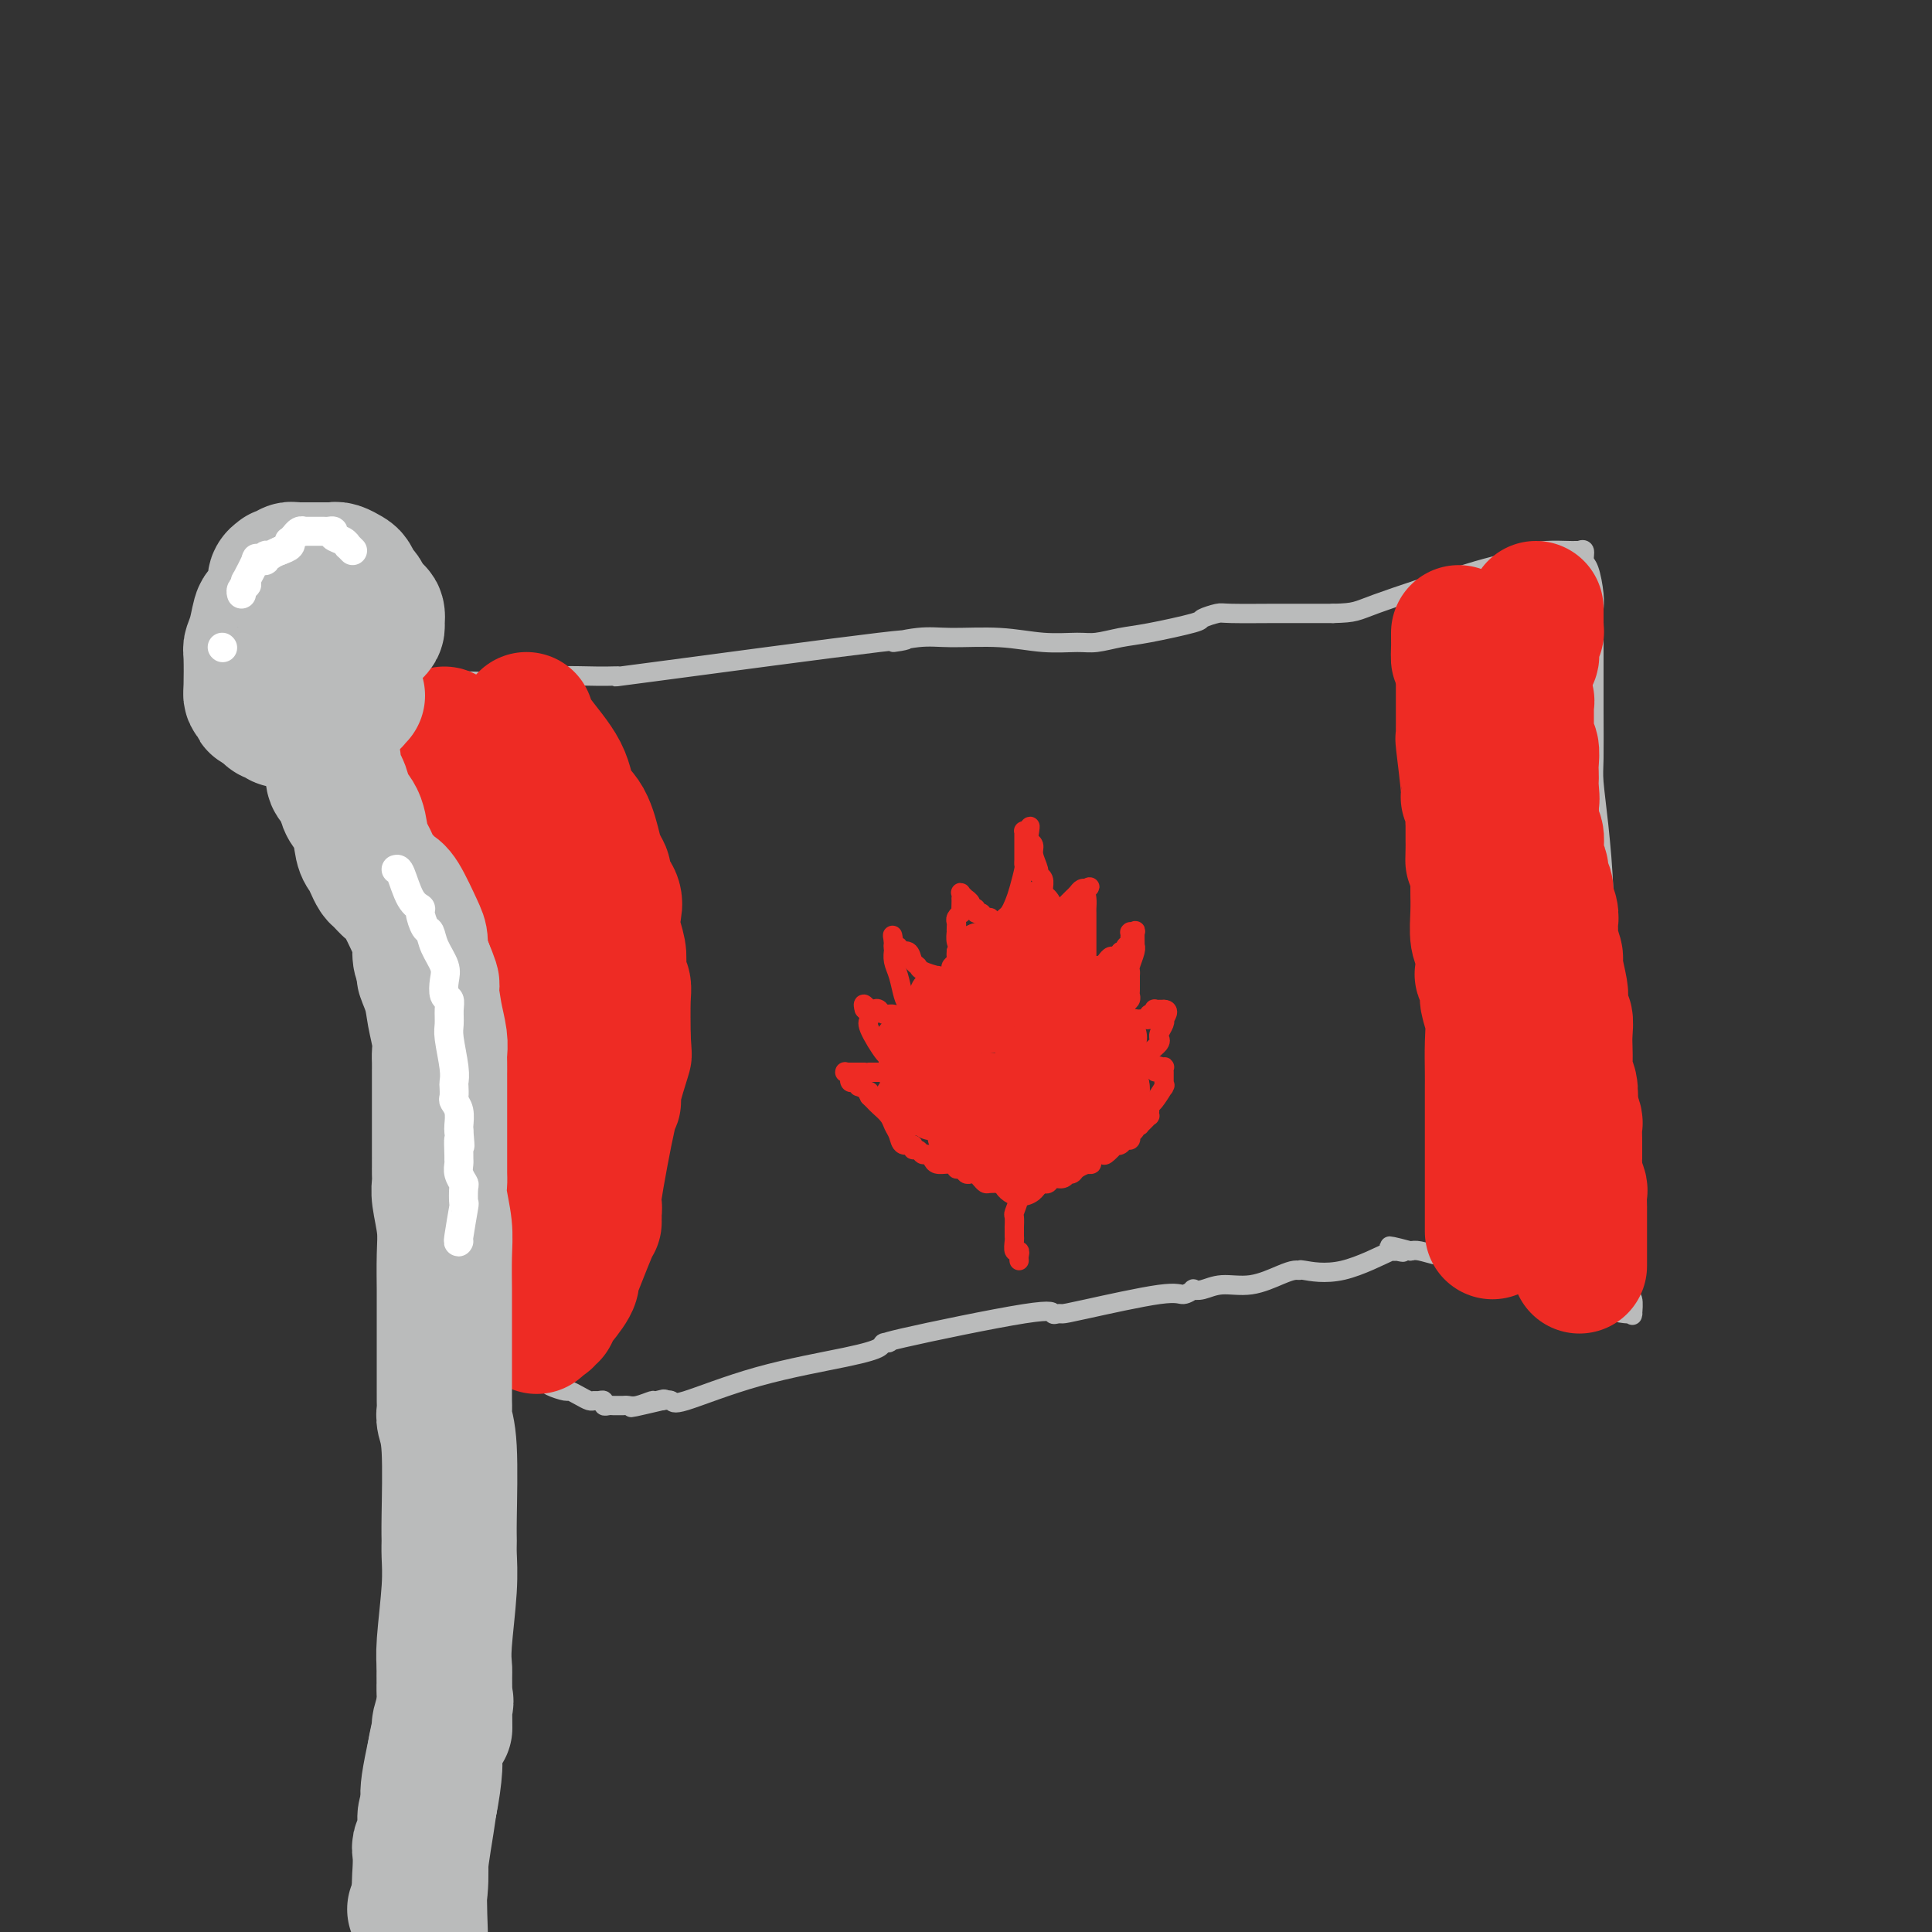 <svg viewBox='0 0 400 400' version='1.1' xmlns='http://www.w3.org/2000/svg' xmlns:xlink='http://www.w3.org/1999/xlink'><rect x="0" y="0" width="400" height="400" fill="#333333" stroke="none"/><g fill='none' stroke='rgb(186,187,187)' stroke-width='4' stroke-linecap='round' stroke-linejoin='round'><path d='M96,270c0.453,-0.342 0.906,-0.684 1,-1c0.094,-0.316 -0.171,-0.606 0,-2c0.171,-1.394 0.777,-3.891 1,-5c0.223,-1.109 0.064,-0.830 0,-1c-0.064,-0.170 -0.032,-0.788 0,-1c0.032,-0.212 0.065,-0.019 0,0c-0.065,0.019 -0.228,-0.138 0,-1c0.228,-0.862 0.846,-2.430 1,-3c0.154,-0.570 -0.155,-0.141 0,-1c0.155,-0.859 0.774,-3.007 1,-6c0.226,-2.993 0.061,-6.830 0,-8c-0.061,-1.170 -0.016,0.328 0,-1c0.016,-1.328 0.004,-5.483 0,-7c-0.004,-1.517 -0.001,-0.396 0,-1c0.001,-0.604 0.000,-2.932 0,-6c-0.000,-3.068 -0.000,-6.877 0,-9c0.000,-2.123 0.000,-2.562 0,-3'/><path d='M100,214c0.619,-9.227 0.166,-4.295 0,-3c-0.166,1.295 -0.044,-1.047 0,-2c0.044,-0.953 0.009,-0.519 0,-1c-0.009,-0.481 0.009,-1.879 0,-3c-0.009,-1.121 -0.043,-1.966 0,-2c0.043,-0.034 0.165,0.741 0,-1c-0.165,-1.741 -0.617,-6.000 -1,-8c-0.383,-2.000 -0.698,-1.742 -1,-2c-0.302,-0.258 -0.592,-1.031 -1,-2c-0.408,-0.969 -0.935,-2.135 -1,-3c-0.065,-0.865 0.332,-1.428 0,-2c-0.332,-0.572 -1.393,-1.154 -2,-2c-0.607,-0.846 -0.760,-1.955 -1,-3c-0.240,-1.045 -0.568,-2.026 -1,-3c-0.432,-0.974 -0.969,-1.941 -2,-3c-1.031,-1.059 -2.556,-2.212 -3,-3c-0.444,-0.788 0.193,-1.213 0,-2c-0.193,-0.787 -1.217,-1.936 -2,-5c-0.783,-3.064 -1.324,-8.044 -2,-11c-0.676,-2.956 -1.488,-3.889 -2,-5c-0.512,-1.111 -0.726,-2.402 -1,-3c-0.274,-0.598 -0.610,-0.504 -1,-1c-0.390,-0.496 -0.834,-1.583 -1,-2c-0.166,-0.417 -0.055,-0.163 0,0c0.055,0.163 0.053,0.236 0,0c-0.053,-0.236 -0.158,-0.782 0,-1c0.158,-0.218 0.579,-0.109 1,0'/><path d='M79,141c-1.384,-4.641 -0.846,-1.243 0,0c0.846,1.243 1.998,0.333 3,0c1.002,-0.333 1.852,-0.088 3,0c1.148,0.088 2.592,0.020 4,0c1.408,-0.020 2.781,0.009 4,0c1.219,-0.009 2.286,-0.056 4,0c1.714,0.056 4.076,0.213 7,0c2.924,-0.213 6.412,-0.798 10,-1c3.588,-0.202 7.278,-0.021 10,0c2.722,0.021 4.478,-0.117 4,0c-0.478,0.117 -3.189,0.491 8,-1c11.189,-1.491 36.279,-4.845 46,-6c9.721,-1.155 4.075,-0.109 3,0c-1.075,0.109 2.421,-0.717 5,-1c2.579,-0.283 4.239,-0.022 7,0c2.761,0.022 6.622,-0.193 10,0c3.378,0.193 6.274,0.796 9,1c2.726,0.204 5.281,0.009 7,0c1.719,-0.009 2.601,0.166 4,0c1.399,-0.166 3.313,-0.675 5,-1c1.687,-0.325 3.145,-0.465 6,-1c2.855,-0.535 7.106,-1.464 9,-2c1.894,-0.536 1.432,-0.680 2,-1c0.568,-0.320 2.166,-0.818 3,-1c0.834,-0.182 0.904,-0.049 3,0c2.096,0.049 6.218,0.013 9,0c2.782,-0.013 4.223,-0.004 6,0c1.777,0.004 3.888,0.002 6,0'/><path d='M276,127c4.750,-0.114 4.624,-0.398 9,-2c4.376,-1.602 13.254,-4.520 18,-6c4.746,-1.480 5.362,-1.521 7,-2c1.638,-0.479 4.299,-1.396 6,-2c1.701,-0.604 2.442,-0.894 4,-1c1.558,-0.106 3.934,-0.028 5,0c1.066,0.028 0.822,0.007 1,0c0.178,-0.007 0.779,-0.002 1,0c0.221,0.002 0.063,-0.001 0,0c-0.063,0.001 -0.032,0.007 0,0c0.032,-0.007 0.064,-0.027 0,0c-0.064,0.027 -0.224,0.100 0,0c0.224,-0.100 0.830,-0.374 1,0c0.170,0.374 -0.098,1.394 0,2c0.098,0.606 0.562,0.797 1,2c0.438,1.203 0.849,3.419 1,5c0.151,1.581 0.041,2.527 0,3c-0.041,0.473 -0.012,0.472 0,2c0.012,1.528 0.006,4.586 0,8c-0.006,3.414 -0.012,7.183 0,11c0.012,3.817 0.041,7.682 0,10c-0.041,2.318 -0.152,3.091 0,5c0.152,1.909 0.566,4.955 1,9c0.434,4.045 0.886,9.089 1,13c0.114,3.911 -0.110,6.689 0,9c0.110,2.311 0.555,4.156 1,6'/><path d='M333,199c0.940,15.304 0.792,11.063 1,13c0.208,1.937 0.774,10.052 1,14c0.226,3.948 0.113,3.727 0,5c-0.113,1.273 -0.226,4.038 0,7c0.226,2.962 0.792,6.122 1,8c0.208,1.878 0.060,2.476 0,3c-0.060,0.524 -0.031,0.975 0,3c0.031,2.025 0.065,5.626 0,7c-0.065,1.374 -0.228,0.523 0,1c0.228,0.477 0.846,2.282 1,4c0.154,1.718 -0.155,3.350 0,4c0.155,0.650 0.773,0.318 1,1c0.227,0.682 0.061,2.379 0,3c-0.061,0.621 -0.018,0.167 0,0c0.018,-0.167 0.011,-0.045 0,0c-0.011,0.045 -0.026,0.014 0,0c0.026,-0.014 0.092,-0.010 0,0c-0.092,0.010 -0.341,0.027 -1,0c-0.659,-0.027 -1.728,-0.096 -5,-1c-3.272,-0.904 -8.748,-2.641 -12,-4c-3.252,-1.359 -4.280,-2.339 -5,-3c-0.720,-0.661 -1.131,-1.004 -2,-1c-0.869,0.004 -2.197,0.355 -4,0c-1.803,-0.355 -4.081,-1.415 -6,-2c-1.919,-0.585 -3.478,-0.696 -5,-1c-1.522,-0.304 -3.006,-0.801 -4,-1c-0.994,-0.199 -1.497,-0.099 -2,0'/><path d='M292,259c-7.513,-2.006 -3.297,-0.523 -2,0c1.297,0.523 -0.326,0.084 -1,0c-0.674,-0.084 -0.401,0.188 0,0c0.401,-0.188 0.928,-0.835 -1,0c-1.928,0.835 -6.313,3.154 -10,4c-3.687,0.846 -6.676,0.220 -8,0c-1.324,-0.220 -0.983,-0.036 -1,0c-0.017,0.036 -0.392,-0.078 -1,0c-0.608,0.078 -1.449,0.347 -3,1c-1.551,0.653 -3.811,1.690 -6,2c-2.189,0.310 -4.305,-0.109 -6,0c-1.695,0.109 -2.967,0.744 -4,1c-1.033,0.256 -1.827,0.131 -2,0c-0.173,-0.131 0.276,-0.270 0,0c-0.276,0.270 -1.278,0.948 -2,1c-0.722,0.052 -1.164,-0.521 -5,0c-3.836,0.521 -11.064,2.135 -15,3c-3.936,0.865 -4.578,0.982 -5,1c-0.422,0.018 -0.623,-0.062 -1,0c-0.377,0.062 -0.932,0.265 -1,0c-0.068,-0.265 0.349,-0.997 -6,0c-6.349,0.997 -19.465,3.722 -25,5c-5.535,1.278 -3.491,1.109 -3,1c0.491,-0.109 -0.573,-0.158 -1,0c-0.427,0.158 -0.218,0.522 -1,1c-0.782,0.478 -2.555,1.070 -7,2c-4.445,0.930 -11.563,2.198 -18,4c-6.437,1.802 -12.195,4.139 -15,5c-2.805,0.861 -2.659,0.246 -3,0c-0.341,-0.246 -1.171,-0.123 -2,0'/><path d='M137,290c-11.834,2.780 -3.920,0.731 -1,0c2.920,-0.731 0.846,-0.143 0,0c-0.846,0.143 -0.464,-0.158 -1,0c-0.536,0.158 -1.989,0.774 -3,1c-1.011,0.226 -1.580,0.060 -2,0c-0.420,-0.060 -0.691,-0.015 -1,0c-0.309,0.015 -0.656,0.000 -1,0c-0.344,-0.000 -0.683,0.014 -1,0c-0.317,-0.014 -0.610,-0.057 -1,0c-0.390,0.057 -0.877,0.212 -1,0c-0.123,-0.212 0.119,-0.792 0,-1c-0.119,-0.208 -0.600,-0.046 -1,0c-0.400,0.046 -0.721,-0.025 -1,0c-0.279,0.025 -0.516,0.147 -1,0c-0.484,-0.147 -1.214,-0.564 -2,-1c-0.786,-0.436 -1.628,-0.891 -2,-1c-0.372,-0.109 -0.276,0.128 -1,0c-0.724,-0.128 -2.270,-0.622 -3,-1c-0.730,-0.378 -0.644,-0.640 -1,-1c-0.356,-0.360 -1.155,-0.819 -2,-1c-0.845,-0.181 -1.736,-0.086 -2,0c-0.264,0.086 0.098,0.163 0,0c-0.098,-0.163 -0.656,-0.564 -1,-1c-0.344,-0.436 -0.473,-0.905 -1,-1c-0.527,-0.095 -1.451,0.185 -2,0c-0.549,-0.185 -0.725,-0.834 -1,-1c-0.275,-0.166 -0.651,0.151 -1,0c-0.349,-0.151 -0.671,-0.772 -1,-1c-0.329,-0.228 -0.665,-0.065 -1,0c-0.335,0.065 -0.667,0.033 -1,0'/><path d='M100,281c-4.593,-2.240 -3.077,-2.838 -3,-4c0.077,-1.162 -1.286,-2.886 -2,-4c-0.714,-1.114 -0.780,-1.619 -1,-2c-0.220,-0.381 -0.595,-0.638 -1,-1c-0.405,-0.362 -0.840,-0.828 -1,-1c-0.160,-0.172 -0.046,-0.049 0,0c0.046,0.049 0.023,0.025 0,0'/></g>
<g fill='none' stroke='rgb(238,43,36)' stroke-width='28' stroke-linecap='round' stroke-linejoin='round'><path d='M92,152c0.220,0.439 0.440,0.877 1,2c0.560,1.123 1.459,2.930 2,4c0.541,1.070 0.723,1.404 1,2c0.277,0.596 0.648,1.454 1,2c0.352,0.546 0.686,0.779 1,1c0.314,0.221 0.609,0.432 1,1c0.391,0.568 0.879,1.495 1,2c0.121,0.505 -0.126,0.587 0,1c0.126,0.413 0.626,1.157 1,2c0.374,0.843 0.621,1.784 1,2c0.379,0.216 0.890,-0.293 1,0c0.110,0.293 -0.182,1.388 0,2c0.182,0.612 0.838,0.742 1,1c0.162,0.258 -0.169,0.645 0,1c0.169,0.355 0.836,0.679 1,1c0.164,0.321 -0.177,0.638 0,1c0.177,0.362 0.872,0.767 1,1c0.128,0.233 -0.312,0.293 0,1c0.312,0.707 1.375,2.059 2,3c0.625,0.941 0.813,1.470 1,2'/><path d='M109,184c2.586,5.703 0.552,3.961 0,4c-0.552,0.039 0.377,1.858 1,3c0.623,1.142 0.941,1.608 1,2c0.059,0.392 -0.142,0.711 0,1c0.142,0.289 0.626,0.547 1,2c0.374,1.453 0.636,4.101 1,6c0.364,1.899 0.830,3.050 1,5c0.170,1.950 0.046,4.701 0,6c-0.046,1.299 -0.012,1.147 0,1c0.012,-0.147 0.003,-0.290 0,0c-0.003,0.290 -0.001,1.012 0,2c0.001,0.988 0.000,2.243 0,3c-0.000,0.757 0.001,1.018 0,2c-0.001,0.982 -0.003,2.686 0,4c0.003,1.314 0.011,2.240 0,3c-0.011,0.760 -0.041,1.355 0,2c0.041,0.645 0.154,1.339 0,2c-0.154,0.661 -0.575,1.290 -1,2c-0.425,0.710 -0.852,1.500 -1,2c-0.148,0.500 -0.015,0.708 0,1c0.015,0.292 -0.086,0.667 0,1c0.086,0.333 0.359,0.623 0,2c-0.359,1.377 -1.349,3.842 -2,5c-0.651,1.158 -0.963,1.009 -1,1c-0.037,-0.009 0.201,0.123 0,1c-0.201,0.877 -0.841,2.498 -1,3c-0.159,0.502 0.165,-0.114 0,0c-0.165,0.114 -0.817,0.958 -1,1c-0.183,0.042 0.105,-0.720 0,0c-0.105,0.720 -0.601,2.920 -1,4c-0.399,1.080 -0.699,1.040 -1,1'/><path d='M105,256c-1.392,3.658 -0.373,0.802 0,0c0.373,-0.802 0.100,0.451 0,1c-0.100,0.549 -0.027,0.395 0,0c0.027,-0.395 0.007,-1.032 0,0c-0.007,1.032 -0.002,3.734 0,5c0.002,1.266 0.001,1.095 0,1c-0.001,-0.095 -0.000,-0.113 0,0c0.000,0.113 0.000,0.356 0,1c-0.000,0.644 -0.000,1.688 0,2c0.000,0.312 0.000,-0.109 0,0c-0.000,0.109 -0.000,0.747 0,1c0.000,0.253 0.000,0.120 0,0c-0.000,-0.120 -0.000,-0.228 0,0c0.000,0.228 0.000,0.793 0,1c-0.000,0.207 -0.000,0.055 0,0c0.000,-0.055 0.000,-0.015 0,0c-0.000,0.015 -0.000,0.004 0,0c0.000,-0.004 0.000,-0.002 0,0'/><path d='M327,262c0.000,0.083 0.000,0.166 0,0c-0.000,-0.166 -0.000,-0.580 0,-1c0.000,-0.420 0.000,-0.845 0,-1c-0.000,-0.155 -0.000,-0.040 0,-1c0.000,-0.960 0.000,-2.997 0,-4c-0.000,-1.003 -0.000,-0.973 0,-1c0.000,-0.027 0.001,-0.109 0,-1c-0.001,-0.891 -0.004,-2.589 0,-3c0.004,-0.411 0.015,0.465 0,0c-0.015,-0.465 -0.057,-2.272 0,-3c0.057,-0.728 0.211,-0.378 0,-1c-0.211,-0.622 -0.789,-2.216 -1,-3c-0.211,-0.784 -0.057,-0.757 0,-1c0.057,-0.243 0.015,-0.756 0,-1c-0.015,-0.244 -0.003,-0.220 0,-1c0.003,-0.780 -0.003,-2.363 0,-3c0.003,-0.637 0.015,-0.328 0,-1c-0.015,-0.672 -0.055,-2.324 0,-3c0.055,-0.676 0.207,-0.374 0,-1c-0.207,-0.626 -0.773,-2.179 -1,-3c-0.227,-0.821 -0.113,-0.911 0,-1'/><path d='M325,228c-0.326,-5.387 -0.140,-1.855 0,-1c0.140,0.855 0.233,-0.966 0,-2c-0.233,-1.034 -0.794,-1.280 -1,-2c-0.206,-0.720 -0.059,-1.915 0,-3c0.059,-1.085 0.030,-2.062 0,-3c-0.030,-0.938 -0.061,-1.838 0,-3c0.061,-1.162 0.214,-2.587 0,-3c-0.214,-0.413 -0.793,0.187 -1,0c-0.207,-0.187 -0.040,-1.162 0,-2c0.040,-0.838 -0.046,-1.541 0,-2c0.046,-0.459 0.223,-0.675 0,-2c-0.223,-1.325 -0.845,-3.759 -1,-5c-0.155,-1.241 0.156,-1.290 0,-2c-0.156,-0.710 -0.778,-2.081 -1,-3c-0.222,-0.919 -0.044,-1.387 0,-2c0.044,-0.613 -0.045,-1.371 0,-2c0.045,-0.629 0.223,-1.128 0,-2c-0.223,-0.872 -0.848,-2.116 -1,-3c-0.152,-0.884 0.170,-1.406 0,-2c-0.170,-0.594 -0.830,-1.258 -1,-2c-0.170,-0.742 0.151,-1.561 0,-2c-0.151,-0.439 -0.772,-0.496 -1,-1c-0.228,-0.504 -0.061,-1.454 0,-2c0.061,-0.546 0.017,-0.688 0,-1c-0.017,-0.312 -0.008,-0.793 0,-1c0.008,-0.207 0.016,-0.138 0,0c-0.016,0.138 -0.057,0.346 0,0c0.057,-0.346 0.211,-1.247 0,-2c-0.211,-0.753 -0.788,-1.356 -1,-2c-0.212,-0.644 -0.061,-1.327 0,-2c0.061,-0.673 0.030,-1.337 0,-2'/><path d='M317,167c-1.238,-9.777 -0.332,-3.721 0,-2c0.332,1.721 0.090,-0.895 0,-2c-0.090,-1.105 -0.028,-0.701 0,-1c0.028,-0.299 0.022,-1.302 0,-2c-0.022,-0.698 -0.058,-1.090 0,-2c0.058,-0.910 0.212,-2.338 0,-3c-0.212,-0.662 -0.789,-0.559 -1,-1c-0.211,-0.441 -0.057,-1.428 0,-2c0.057,-0.572 0.015,-0.730 0,-1c-0.015,-0.270 -0.004,-0.651 0,-1c0.004,-0.349 0.001,-0.667 0,-1c-0.001,-0.333 -0.000,-0.681 0,-1c0.000,-0.319 0.000,-0.607 0,-1c-0.000,-0.393 -0.000,-0.890 0,-1c0.000,-0.110 0.001,0.168 0,0c-0.001,-0.168 -0.004,-0.781 0,-1c0.004,-0.219 0.016,-0.044 0,0c-0.016,0.044 -0.060,-0.045 0,0c0.060,0.045 0.226,0.223 0,0c-0.226,-0.223 -0.842,-0.847 -1,-1c-0.158,-0.153 0.143,0.165 0,0c-0.143,-0.165 -0.731,-0.814 -1,-1c-0.269,-0.186 -0.220,0.090 0,0c0.220,-0.090 0.610,-0.545 1,-1'/><path d='M315,142c-0.374,-4.289 -0.311,-2.511 0,-2c0.311,0.511 0.868,-0.246 1,-1c0.132,-0.754 -0.160,-1.507 0,-2c0.160,-0.493 0.774,-0.727 1,-1c0.226,-0.273 0.064,-0.584 0,-1c-0.064,-0.416 -0.031,-0.937 0,-1c0.031,-0.063 0.061,0.333 0,0c-0.061,-0.333 -0.212,-1.396 0,-2c0.212,-0.604 0.789,-0.750 1,-1c0.211,-0.250 0.057,-0.606 0,-1c-0.057,-0.394 -0.015,-0.827 0,-1c0.015,-0.173 0.004,-0.085 0,0c-0.004,0.085 -0.001,0.166 0,0c0.001,-0.166 0.000,-0.579 0,-1c-0.000,-0.421 -0.000,-0.848 0,-1c0.000,-0.152 0.000,-0.027 0,0c-0.000,0.027 -0.000,-0.044 0,0c0.000,0.044 0.000,0.204 0,0c-0.000,-0.204 -0.000,-0.773 0,-1c0.000,-0.227 0.000,-0.114 0,0'/></g>
<g fill='none' stroke='rgb(238,43,36)' stroke-width='4' stroke-linecap='round' stroke-linejoin='round'><path d='M211,261c-0.030,-0.295 -0.061,-0.589 0,-1c0.061,-0.411 0.212,-0.937 0,-1c-0.212,-0.063 -0.789,0.338 -1,0c-0.211,-0.338 -0.057,-1.415 0,-2c0.057,-0.585 0.015,-0.677 0,-1c-0.015,-0.323 -0.004,-0.878 0,-1c0.004,-0.122 -0.000,0.190 0,0c0.000,-0.190 0.004,-0.883 0,-1c-0.004,-0.117 -0.015,0.343 0,0c0.015,-0.343 0.057,-1.488 0,-2c-0.057,-0.512 -0.211,-0.390 0,-1c0.211,-0.610 0.789,-1.953 1,-3c0.211,-1.047 0.057,-1.797 0,-2c-0.057,-0.203 -0.015,0.141 0,0c0.015,-0.141 0.004,-0.769 0,-1c-0.004,-0.231 -0.001,-0.066 0,0c0.001,0.066 0.001,0.033 0,0'/><path d='M211,245c-0.411,-2.475 -1.437,-0.663 -2,0c-0.563,0.663 -0.661,0.179 -1,0c-0.339,-0.179 -0.917,-0.051 -1,0c-0.083,0.051 0.329,0.024 0,0c-0.329,-0.024 -1.397,-0.045 -2,0c-0.603,0.045 -0.739,0.157 -1,0c-0.261,-0.157 -0.647,-0.582 -1,-1c-0.353,-0.418 -0.673,-0.829 -1,-1c-0.327,-0.171 -0.661,-0.102 -1,0c-0.339,0.102 -0.683,0.238 -1,0c-0.317,-0.238 -0.609,-0.848 -1,-1c-0.391,-0.152 -0.882,0.156 -1,0c-0.118,-0.156 0.137,-0.777 0,-1c-0.137,-0.223 -0.667,-0.050 -1,0c-0.333,0.050 -0.471,-0.024 -1,0c-0.529,0.024 -1.451,0.146 -2,0c-0.549,-0.146 -0.726,-0.560 -1,-1c-0.274,-0.440 -0.646,-0.907 -1,-1c-0.354,-0.093 -0.690,0.187 -1,0c-0.310,-0.187 -0.594,-0.841 -1,-1c-0.406,-0.159 -0.935,0.176 -1,0c-0.065,-0.176 0.335,-0.862 0,-1c-0.335,-0.138 -1.403,0.272 -2,0c-0.597,-0.272 -0.723,-1.225 -1,-2c-0.277,-0.775 -0.704,-1.374 -1,-2c-0.296,-0.626 -0.461,-1.281 -1,-2c-0.539,-0.719 -1.453,-1.501 -2,-2c-0.547,-0.499 -0.728,-0.714 -1,-1c-0.272,-0.286 -0.636,-0.643 -1,-1'/><path d='M180,227c-0.962,-1.709 0.132,-0.980 0,-1c-0.132,-0.020 -1.489,-0.789 -2,-1c-0.511,-0.211 -0.176,0.136 0,0c0.176,-0.136 0.192,-0.753 0,-1c-0.192,-0.247 -0.591,-0.122 -1,0c-0.409,0.122 -0.827,0.243 -1,0c-0.173,-0.243 -0.100,-0.850 0,-1c0.100,-0.150 0.227,0.156 0,0c-0.227,-0.156 -0.810,-0.774 -1,-1c-0.190,-0.226 0.012,-0.061 0,0c-0.012,0.061 -0.238,0.016 0,0c0.238,-0.016 0.939,-0.004 1,0c0.061,0.004 -0.517,0.001 0,0c0.517,-0.001 2.128,-0.000 3,0c0.872,0.000 1.003,0.000 1,0c-0.003,-0.000 -0.140,0.000 0,0c0.140,-0.000 0.559,-0.001 1,0c0.441,0.001 0.906,0.004 1,0c0.094,-0.004 -0.182,-0.015 0,0c0.182,0.015 0.822,0.056 1,0c0.178,-0.056 -0.106,-0.207 0,0c0.106,0.207 0.602,0.774 1,1c0.398,0.226 0.699,0.113 1,0'/><path d='M185,223c1.393,0.004 0.374,0.016 0,0c-0.374,-0.016 -0.104,-0.058 0,0c0.104,0.058 0.042,0.218 0,0c-0.042,-0.218 -0.065,-0.814 0,-1c0.065,-0.186 0.216,0.038 0,0c-0.216,-0.038 -0.800,-0.339 -1,-1c-0.200,-0.661 -0.015,-1.684 0,-2c0.015,-0.316 -0.138,0.074 -1,-1c-0.862,-1.074 -2.431,-3.612 -3,-5c-0.569,-1.388 -0.138,-1.626 0,-2c0.138,-0.374 -0.015,-0.885 0,-1c0.015,-0.115 0.200,0.165 0,0c-0.200,-0.165 -0.785,-0.775 -1,-1c-0.215,-0.225 -0.062,-0.064 0,0c0.062,0.064 0.031,0.032 0,0'/><path d='M179,209c-0.749,-2.170 0.379,-0.597 1,0c0.621,0.597 0.733,0.216 1,0c0.267,-0.216 0.687,-0.268 1,0c0.313,0.268 0.518,0.856 1,1c0.482,0.144 1.239,-0.158 2,0c0.761,0.158 1.524,0.774 2,1c0.476,0.226 0.663,0.062 1,0c0.337,-0.062 0.822,-0.021 1,0c0.178,0.021 0.047,0.020 0,0c-0.047,-0.020 -0.012,-0.061 0,0c0.012,0.061 0.000,0.224 0,0c-0.000,-0.224 0.011,-0.835 0,-1c-0.011,-0.165 -0.044,0.115 0,0c0.044,-0.115 0.166,-0.625 0,-1c-0.166,-0.375 -0.619,-0.616 -1,-1c-0.381,-0.384 -0.691,-0.911 -1,-2c-0.309,-1.089 -0.619,-2.741 -1,-4c-0.381,-1.259 -0.834,-2.126 -1,-3c-0.166,-0.874 -0.044,-1.754 0,-2c0.044,-0.246 0.012,0.144 0,0c-0.012,-0.144 -0.003,-0.822 0,-1c0.003,-0.178 0.001,0.144 0,0c-0.001,-0.144 -0.000,-0.756 0,-1c0.000,-0.244 0.000,-0.122 0,0'/><path d='M185,195c-0.446,-2.541 -0.060,-0.893 0,0c0.060,0.893 -0.205,1.031 0,1c0.205,-0.031 0.882,-0.229 1,0c0.118,0.229 -0.321,0.887 0,1c0.321,0.113 1.404,-0.320 2,0c0.596,0.320 0.705,1.391 1,2c0.295,0.609 0.777,0.755 1,1c0.223,0.245 0.188,0.587 1,1c0.812,0.413 2.470,0.895 3,1c0.530,0.105 -0.068,-0.167 0,0c0.068,0.167 0.802,0.773 1,1c0.198,0.227 -0.139,0.076 0,0c0.139,-0.076 0.756,-0.076 1,0c0.244,0.076 0.117,0.228 0,0c-0.117,-0.228 -0.224,-0.834 0,-1c0.224,-0.166 0.778,0.110 1,0c0.222,-0.110 0.112,-0.607 0,-1c-0.112,-0.393 -0.226,-0.683 0,-1c0.226,-0.317 0.792,-0.662 1,-1c0.208,-0.338 0.060,-0.668 0,-1c-0.060,-0.332 -0.030,-0.666 0,-1'/><path d='M198,197c0.619,-1.102 0.166,-1.356 0,-2c-0.166,-0.644 -0.046,-1.678 0,-2c0.046,-0.322 0.016,0.067 0,0c-0.016,-0.067 -0.018,-0.591 0,-1c0.018,-0.409 0.057,-0.705 0,-1c-0.057,-0.295 -0.212,-0.591 0,-1c0.212,-0.409 0.789,-0.932 1,-1c0.211,-0.068 0.057,0.318 0,0c-0.057,-0.318 -0.016,-1.340 0,-2c0.016,-0.660 0.008,-0.957 0,-1c-0.008,-0.043 -0.017,0.170 0,0c0.017,-0.170 0.061,-0.722 0,-1c-0.061,-0.278 -0.228,-0.281 0,0c0.228,0.281 0.850,0.845 1,1c0.150,0.155 -0.171,-0.098 0,0c0.171,0.098 0.833,0.548 1,1c0.167,0.452 -0.161,0.905 0,1c0.161,0.095 0.813,-0.167 1,0c0.187,0.167 -0.089,0.762 0,1c0.089,0.238 0.545,0.119 1,0'/><path d='M203,189c0.576,0.244 0.014,-0.145 0,0c-0.014,0.145 0.518,0.823 1,1c0.482,0.177 0.913,-0.149 1,0c0.087,0.149 -0.169,0.772 0,1c0.169,0.228 0.763,0.061 1,0c0.237,-0.061 0.116,-0.017 0,0c-0.116,0.017 -0.228,0.005 0,0c0.228,-0.005 0.796,-0.005 1,0c0.204,0.005 0.043,0.013 0,0c-0.043,-0.013 0.030,-0.047 0,0c-0.030,0.047 -0.163,0.177 0,0c0.163,-0.177 0.622,-0.660 1,-1c0.378,-0.340 0.676,-0.535 1,-1c0.324,-0.465 0.675,-1.198 1,-2c0.325,-0.802 0.623,-1.672 1,-3c0.377,-1.328 0.833,-3.115 1,-4c0.167,-0.885 0.045,-0.867 0,-1c-0.045,-0.133 -0.012,-0.417 0,-1c0.012,-0.583 0.003,-1.467 0,-2c-0.003,-0.533 -0.001,-0.717 0,-1c0.001,-0.283 -0.001,-0.664 0,-1c0.001,-0.336 0.003,-0.626 0,-1c-0.003,-0.374 -0.011,-0.832 0,-1c0.011,-0.168 0.041,-0.045 0,0c-0.041,0.045 -0.155,0.013 0,0c0.155,-0.013 0.577,-0.006 1,0'/><path d='M213,172c0.482,-2.144 0.186,-0.004 0,1c-0.186,1.004 -0.261,0.871 0,1c0.261,0.129 0.858,0.520 1,1c0.142,0.480 -0.172,1.050 0,2c0.172,0.950 0.831,2.282 1,3c0.169,0.718 -0.152,0.823 0,1c0.152,0.177 0.777,0.425 1,1c0.223,0.575 0.045,1.477 0,2c-0.045,0.523 0.045,0.666 0,1c-0.045,0.334 -0.223,0.860 0,1c0.223,0.140 0.847,-0.106 1,0c0.153,0.106 -0.165,0.564 0,1c0.165,0.436 0.814,0.850 1,1c0.186,0.150 -0.091,0.037 0,0c0.091,-0.037 0.549,0.001 1,0c0.451,-0.001 0.894,-0.042 1,0c0.106,0.042 -0.127,0.165 0,0c0.127,-0.165 0.612,-0.619 1,-1c0.388,-0.381 0.678,-0.691 1,-1c0.322,-0.309 0.675,-0.619 1,-1c0.325,-0.381 0.623,-0.834 1,-1c0.377,-0.166 0.833,-0.044 1,0c0.167,0.044 0.045,0.012 0,0c-0.045,-0.012 -0.012,-0.003 0,0c0.012,0.003 0.003,0.001 0,0c-0.003,-0.001 -0.002,-0.000 0,0'/><path d='M225,184c1.238,-0.558 0.332,-0.453 0,0c-0.332,0.453 -0.089,1.253 0,2c0.089,0.747 0.024,1.441 0,2c-0.024,0.559 -0.006,0.982 0,1c0.006,0.018 0.002,-0.369 0,0c-0.002,0.369 -0.000,1.496 0,2c0.000,0.504 0.000,0.387 0,1c-0.000,0.613 -0.000,1.958 0,3c0.000,1.042 -0.000,1.781 0,2c0.000,0.219 0.000,-0.081 0,0c-0.000,0.081 -0.001,0.544 0,1c0.001,0.456 0.003,0.907 0,1c-0.003,0.093 -0.012,-0.171 0,0c0.012,0.171 0.045,0.779 0,1c-0.045,0.221 -0.167,0.057 0,0c0.167,-0.057 0.622,-0.005 1,0c0.378,0.005 0.679,-0.036 1,0c0.321,0.036 0.663,0.151 1,0c0.337,-0.151 0.668,-0.566 1,-1c0.332,-0.434 0.666,-0.886 1,-1c0.334,-0.114 0.667,0.110 1,0c0.333,-0.110 0.667,-0.555 1,-1'/><path d='M232,197c1.249,-0.338 0.870,-0.683 1,-1c0.130,-0.317 0.767,-0.607 1,-1c0.233,-0.393 0.061,-0.890 0,-1c-0.061,-0.110 -0.013,0.168 0,0c0.013,-0.168 -0.011,-0.780 0,-1c0.011,-0.220 0.056,-0.048 0,0c-0.056,0.048 -0.211,-0.030 0,0c0.211,0.030 0.790,0.167 1,0c0.210,-0.167 0.053,-0.637 0,0c-0.053,0.637 -0.000,2.380 0,3c0.000,0.620 -0.053,0.118 0,0c0.053,-0.118 0.210,0.150 0,1c-0.210,0.850 -0.788,2.283 -1,3c-0.212,0.717 -0.057,0.717 0,1c0.057,0.283 0.015,0.849 0,1c-0.015,0.151 -0.004,-0.114 0,0c0.004,0.114 0.002,0.608 0,1c-0.002,0.392 -0.004,0.682 0,1c0.004,0.318 0.015,0.662 0,1c-0.015,0.338 -0.056,0.668 0,1c0.056,0.332 0.207,0.666 0,1c-0.207,0.334 -0.774,0.667 -1,1c-0.226,0.333 -0.113,0.667 0,1'/><path d='M233,209c-0.381,2.554 -0.834,1.938 -1,2c-0.166,0.062 -0.044,0.801 0,1c0.044,0.199 0.011,-0.143 0,0c-0.011,0.143 0.000,0.771 0,1c-0.000,0.229 -0.011,0.059 0,0c0.011,-0.059 0.046,-0.005 0,0c-0.046,0.005 -0.171,-0.037 0,0c0.171,0.037 0.637,0.154 1,0c0.363,-0.154 0.622,-0.577 1,-1c0.378,-0.423 0.876,-0.844 1,-1c0.124,-0.156 -0.124,-0.046 0,0c0.124,0.046 0.621,0.027 1,0c0.379,-0.027 0.642,-0.064 1,0c0.358,0.064 0.813,0.227 1,0c0.187,-0.227 0.107,-0.846 0,-1c-0.107,-0.154 -0.240,0.155 0,0c0.240,-0.155 0.853,-0.774 1,-1c0.147,-0.226 -0.170,-0.061 0,0c0.170,0.061 0.829,0.016 1,0c0.171,-0.016 -0.146,-0.004 0,0c0.146,0.004 0.756,0.001 1,0c0.244,-0.001 0.122,-0.001 0,0'/><path d='M241,209c1.397,-0.002 0.388,1.492 0,2c-0.388,0.508 -0.157,0.031 0,0c0.157,-0.031 0.240,0.386 0,1c-0.240,0.614 -0.804,1.425 -1,2c-0.196,0.575 -0.024,0.914 0,1c0.024,0.086 -0.099,-0.082 0,0c0.099,0.082 0.419,0.414 0,1c-0.419,0.586 -1.576,1.425 -2,2c-0.424,0.575 -0.114,0.885 0,1c0.114,0.115 0.031,0.035 0,0c-0.031,-0.035 -0.012,-0.023 0,0c0.012,0.023 0.016,0.059 0,0c-0.016,-0.059 -0.053,-0.213 0,0c0.053,0.213 0.197,0.793 0,1c-0.197,0.207 -0.733,0.041 -1,0c-0.267,-0.041 -0.264,0.041 0,0c0.264,-0.041 0.789,-0.207 1,0c0.211,0.207 0.108,0.788 0,1c-0.108,0.212 -0.221,0.057 0,0c0.221,-0.057 0.778,-0.016 1,0c0.222,0.016 0.111,0.008 0,0'/><path d='M239,221c-0.067,1.858 0.767,0.501 1,0c0.233,-0.501 -0.134,-0.148 0,0c0.134,0.148 0.768,0.091 1,0c0.232,-0.091 0.062,-0.217 0,0c-0.062,0.217 -0.017,0.776 0,1c0.017,0.224 0.004,0.111 0,0c-0.004,-0.111 -0.001,-0.222 0,0c0.001,0.222 0.000,0.776 0,1c-0.000,0.224 0.000,0.116 0,0c-0.000,-0.116 -0.000,-0.241 0,0c0.000,0.241 0.002,0.846 0,1c-0.002,0.154 -0.007,-0.144 0,0c0.007,0.144 0.026,0.731 0,1c-0.026,0.269 -0.098,0.220 0,0c0.098,-0.220 0.366,-0.610 0,0c-0.366,0.610 -1.366,2.220 -2,3c-0.634,0.780 -0.901,0.730 -1,1c-0.099,0.270 -0.029,0.860 0,1c0.029,0.140 0.018,-0.169 0,0c-0.018,0.169 -0.043,0.816 0,1c0.043,0.184 0.152,-0.094 0,0c-0.152,0.094 -0.567,0.561 -1,1c-0.433,0.439 -0.886,0.849 -1,1c-0.114,0.151 0.110,0.043 0,0c-0.110,-0.043 -0.555,-0.022 -1,0'/><path d='M235,233c-0.868,1.708 -0.040,0.979 0,1c0.040,0.021 -0.710,0.794 -1,1c-0.290,0.206 -0.120,-0.154 0,0c0.120,0.154 0.192,0.824 0,1c-0.192,0.176 -0.647,-0.141 -1,0c-0.353,0.141 -0.604,0.741 -1,1c-0.396,0.259 -0.937,0.177 -1,0c-0.063,-0.177 0.352,-0.450 0,0c-0.352,0.450 -1.471,1.623 -2,2c-0.529,0.377 -0.468,-0.042 -1,0c-0.532,0.042 -1.657,0.547 -2,1c-0.343,0.453 0.098,0.856 0,1c-0.098,0.144 -0.733,0.028 -1,0c-0.267,-0.028 -0.167,0.031 0,0c0.167,-0.031 0.399,-0.153 0,0c-0.399,0.153 -1.429,0.581 -2,1c-0.571,0.419 -0.682,0.829 -1,1c-0.318,0.171 -0.845,0.102 -1,0c-0.155,-0.102 0.060,-0.238 0,0c-0.060,0.238 -0.394,0.848 -1,1c-0.606,0.152 -1.483,-0.155 -2,0c-0.517,0.155 -0.673,0.773 -1,1c-0.327,0.227 -0.826,0.065 -1,0c-0.174,-0.065 -0.022,-0.031 0,0c0.022,0.031 -0.085,0.061 0,0c0.085,-0.061 0.363,-0.212 0,0c-0.363,0.212 -1.367,0.788 -2,1c-0.633,0.212 -0.895,0.061 -1,0c-0.105,-0.061 -0.052,-0.030 0,0'/><path d='M213,246c-3.566,2.011 -1.481,0.540 -1,0c0.481,-0.540 -0.641,-0.148 -1,0c-0.359,0.148 0.045,0.054 0,0c-0.045,-0.054 -0.538,-0.067 -1,0c-0.462,0.067 -0.894,0.214 -1,0c-0.106,-0.214 0.115,-0.788 0,-1c-0.115,-0.212 -0.566,-0.061 -1,0c-0.434,0.061 -0.852,0.031 -1,0c-0.148,-0.031 -0.024,-0.063 0,0c0.024,0.063 -0.050,0.220 0,0c0.050,-0.220 0.223,-0.816 0,-1c-0.223,-0.184 -0.843,0.043 -1,0c-0.157,-0.043 0.150,-0.358 0,-1c-0.150,-0.642 -0.757,-1.612 -1,-2c-0.243,-0.388 -0.121,-0.194 0,0'/></g>
<g fill='none' stroke='rgb(238,43,36)' stroke-width='12' stroke-linecap='round' stroke-linejoin='round'><path d='M192,216c0.939,0.061 0.786,0.212 1,0c0.214,-0.212 0.793,-0.788 1,-1c0.207,-0.212 0.041,-0.061 0,0c-0.041,0.061 0.041,0.030 0,0c-0.041,-0.030 -0.207,-0.060 0,0c0.207,0.060 0.788,0.210 1,0c0.212,-0.210 0.057,-0.778 0,-1c-0.057,-0.222 -0.015,-0.097 0,0c0.015,0.097 0.004,0.166 0,0c-0.004,-0.166 -0.001,-0.566 0,-1c0.001,-0.434 0.000,-0.901 0,-1c-0.000,-0.099 -0.000,0.171 0,0c0.000,-0.171 0.000,-0.782 0,-1c-0.000,-0.218 -0.000,-0.043 0,0c0.000,0.043 0.001,-0.045 0,0c-0.001,0.045 -0.004,0.222 0,0c0.004,-0.222 0.015,-0.843 0,-1c-0.015,-0.157 -0.057,0.150 0,0c0.057,-0.150 0.211,-0.757 0,-1c-0.211,-0.243 -0.789,-0.121 -1,0c-0.211,0.121 -0.057,0.243 0,0c0.057,-0.243 0.015,-0.850 0,-1c-0.015,-0.150 -0.004,0.156 0,0c0.004,-0.156 0.001,-0.774 0,-1c-0.001,-0.226 -0.000,-0.061 0,0c0.000,0.061 0.000,0.017 0,0c-0.000,-0.017 -0.000,-0.009 0,0'/><path d='M194,207c0.023,-1.281 0.579,-0.483 1,0c0.421,0.483 0.705,0.650 1,1c0.295,0.350 0.600,0.882 1,1c0.400,0.118 0.896,-0.179 1,0c0.104,0.179 -0.183,0.832 0,1c0.183,0.168 0.836,-0.151 1,0c0.164,0.151 -0.163,0.773 0,1c0.163,0.227 0.814,0.060 1,0c0.186,-0.060 -0.094,-0.012 0,0c0.094,0.012 0.561,-0.011 1,0c0.439,0.011 0.850,0.054 1,0c0.150,-0.054 0.040,-0.207 0,0c-0.040,0.207 -0.012,0.773 0,1c0.012,0.227 0.006,0.113 0,0'/><path d='M202,212c0.408,-0.002 0.816,-0.005 1,0c0.184,0.005 0.144,0.016 0,0c-0.144,-0.016 -0.393,-0.059 0,0c0.393,0.059 1.429,0.220 2,0c0.571,-0.220 0.679,-0.822 1,-1c0.321,-0.178 0.856,0.067 1,0c0.144,-0.067 -0.102,-0.448 0,-1c0.102,-0.552 0.551,-1.276 1,-2'/><path d='M208,208c0.928,-0.574 0.249,-0.010 0,0c-0.249,0.010 -0.067,-0.533 0,-1c0.067,-0.467 0.018,-0.858 0,-1c-0.018,-0.142 -0.005,-0.037 0,0c0.005,0.037 0.001,0.004 0,0c-0.001,-0.004 0.001,0.020 0,0c-0.001,-0.020 -0.004,-0.085 0,0c0.004,0.085 0.015,0.321 0,0c-0.015,-0.321 -0.057,-1.200 0,-2c0.057,-0.800 0.211,-1.520 0,-2c-0.211,-0.480 -0.789,-0.720 -1,-1c-0.211,-0.280 -0.057,-0.601 0,-1c0.057,-0.399 0.015,-0.877 0,-1c-0.015,-0.123 -0.004,0.108 0,0c0.004,-0.108 0.002,-0.554 0,-1'/><path d='M207,198c-0.150,-1.563 -0.025,-0.471 0,0c0.025,0.471 -0.050,0.322 0,0c0.050,-0.322 0.223,-0.818 0,-1c-0.223,-0.182 -0.843,-0.049 -1,0c-0.157,0.049 0.150,0.013 0,0c-0.150,-0.013 -0.758,-0.003 -1,0c-0.242,0.003 -0.117,0.001 0,0c0.117,-0.001 0.227,-0.000 0,0c-0.227,0.000 -0.792,0.000 -1,0c-0.208,-0.000 -0.058,-0.000 0,0c0.058,0.000 0.026,0.000 0,0c-0.026,-0.000 -0.045,-0.000 0,0c0.045,0.000 0.156,0.000 0,0c-0.156,-0.000 -0.578,-0.000 -1,0'/><path d='M203,197c-0.619,0.270 -0.166,1.444 0,2c0.166,0.556 0.044,0.492 0,1c-0.044,0.508 -0.012,1.586 0,2c0.012,0.414 0.003,0.162 0,0c-0.003,-0.162 -0.002,-0.236 0,0c0.002,0.236 0.004,0.781 0,1c-0.004,0.219 -0.015,0.111 0,0c0.015,-0.111 0.055,-0.226 0,0c-0.055,0.226 -0.207,0.792 0,1c0.207,0.208 0.773,0.057 1,0c0.227,-0.057 0.116,-0.019 0,0c-0.116,0.019 -0.238,0.020 0,0c0.238,-0.020 0.834,-0.062 1,0c0.166,0.062 -0.100,0.228 0,0c0.100,-0.228 0.566,-0.849 1,-1c0.434,-0.151 0.837,0.170 1,0c0.163,-0.170 0.086,-0.829 0,-1c-0.086,-0.171 -0.181,0.148 0,0c0.181,-0.148 0.640,-0.762 1,-1c0.360,-0.238 0.622,-0.102 1,0c0.378,0.102 0.872,0.168 1,0c0.128,-0.168 -0.109,-0.571 0,-1c0.109,-0.429 0.564,-0.886 1,-1c0.436,-0.114 0.853,0.114 1,0c0.147,-0.114 0.025,-0.569 0,-1c-0.025,-0.431 0.046,-0.839 0,-1c-0.046,-0.161 -0.208,-0.074 0,0c0.208,0.074 0.787,0.135 1,0c0.213,-0.135 0.061,-0.467 0,-1c-0.061,-0.533 -0.030,-1.266 0,-2'/><path d='M213,194c1.309,-1.331 1.083,-0.160 1,0c-0.083,0.160 -0.022,-0.692 0,-1c0.022,-0.308 0.006,-0.071 0,0c-0.006,0.071 -0.002,-0.022 0,0c0.002,0.022 0.000,0.160 0,0c-0.000,-0.160 -0.000,-0.617 0,-1c0.000,-0.383 0.000,-0.691 0,-1c-0.000,-0.309 -0.000,-0.619 0,-1c0.000,-0.381 0.000,-0.833 0,-1c-0.000,-0.167 -0.000,-0.048 0,0c0.000,0.048 0.000,0.024 0,0'/><path d='M214,189c0.156,-0.805 0.045,-0.318 0,0c-0.045,0.318 -0.026,0.467 0,1c0.026,0.533 0.059,1.451 0,2c-0.059,0.549 -0.208,0.729 0,1c0.208,0.271 0.774,0.632 1,1c0.226,0.368 0.113,0.744 0,1c-0.113,0.256 -0.226,0.393 0,1c0.226,0.607 0.793,1.683 1,2c0.207,0.317 0.056,-0.125 0,0c-0.056,0.125 -0.016,0.817 0,1c0.016,0.183 0.008,-0.144 0,0c-0.008,0.144 -0.017,0.760 0,1c0.017,0.240 0.061,0.103 0,0c-0.061,-0.103 -0.227,-0.172 0,0c0.227,0.172 0.845,0.585 1,1c0.155,0.415 -0.155,0.832 0,1c0.155,0.168 0.773,0.086 1,0c0.227,-0.086 0.062,-0.176 0,0c-0.062,0.176 -0.021,0.618 0,1c0.021,0.382 0.021,0.703 0,1c-0.021,0.297 -0.062,0.568 0,1c0.062,0.432 0.227,1.024 0,2c-0.227,0.976 -0.845,2.337 -1,3c-0.155,0.663 0.155,0.630 0,1c-0.155,0.370 -0.774,1.145 -1,2c-0.226,0.855 -0.061,1.790 0,2c0.061,0.210 0.016,-0.304 0,0c-0.016,0.304 -0.004,1.428 0,2c0.004,0.572 0.001,0.592 0,1c-0.001,0.408 -0.001,1.204 0,2'/><path d='M216,220c-0.309,2.654 -0.082,1.288 0,1c0.082,-0.288 0.018,0.501 0,1c-0.018,0.499 0.010,0.708 0,1c-0.010,0.292 -0.059,0.666 0,1c0.059,0.334 0.226,0.628 0,1c-0.226,0.372 -0.845,0.821 -1,1c-0.155,0.179 0.155,0.088 0,1c-0.155,0.912 -0.773,2.825 -1,4c-0.227,1.175 -0.061,1.610 0,2c0.061,0.390 0.016,0.736 0,1c-0.016,0.264 -0.004,0.448 0,1c0.004,0.552 0.001,1.472 0,2c-0.001,0.528 -0.001,0.662 0,1c0.001,0.338 0.001,0.879 0,1c-0.001,0.121 -0.004,-0.177 0,0c0.004,0.177 0.015,0.831 0,1c-0.015,0.169 -0.057,-0.147 0,0c0.057,0.147 0.211,0.757 0,1c-0.211,0.243 -0.789,0.118 -1,0c-0.211,-0.118 -0.056,-0.228 0,0c0.056,0.228 0.011,0.793 0,1c-0.011,0.207 0.011,0.055 0,0c-0.011,-0.055 -0.056,-0.015 0,0c0.056,0.015 0.211,0.004 0,0c-0.211,-0.004 -0.789,-0.001 -1,0c-0.211,0.001 -0.057,0.000 0,0c0.057,-0.000 0.016,-0.000 0,0c-0.016,0.000 -0.008,0.000 0,0'/><path d='M212,242c-0.861,3.402 -1.014,0.908 -1,0c0.014,-0.908 0.196,-0.229 0,0c-0.196,0.229 -0.769,0.009 -1,0c-0.231,-0.009 -0.118,0.195 0,0c0.118,-0.195 0.243,-0.787 0,-1c-0.243,-0.213 -0.854,-0.047 -1,0c-0.146,0.047 0.171,-0.025 0,0c-0.171,0.025 -0.831,0.147 -1,0c-0.169,-0.147 0.151,-0.564 0,-1c-0.151,-0.436 -0.775,-0.891 -1,-1c-0.225,-0.109 -0.050,0.130 0,0c0.050,-0.130 -0.024,-0.627 0,-1c0.024,-0.373 0.146,-0.621 0,-1c-0.146,-0.379 -0.560,-0.890 -1,-1c-0.440,-0.110 -0.906,0.182 -1,0c-0.094,-0.182 0.185,-0.837 0,-1c-0.185,-0.163 -0.835,0.167 -1,0c-0.165,-0.167 0.153,-0.830 0,-1c-0.153,-0.170 -0.777,0.151 -1,0c-0.223,-0.151 -0.045,-0.776 0,-1c0.045,-0.224 -0.045,-0.046 0,0c0.045,0.046 0.223,-0.040 0,0c-0.223,0.040 -0.848,0.207 -1,0c-0.152,-0.207 0.171,-0.788 0,-1c-0.171,-0.212 -0.834,-0.057 -1,0c-0.166,0.057 0.165,0.015 0,0c-0.165,-0.015 -0.828,-0.004 -1,0c-0.172,0.004 0.146,0.001 0,0c-0.146,-0.001 -0.756,-0.000 -1,0c-0.244,0.000 -0.122,0.000 0,0'/><path d='M199,232c-1.950,-1.548 -0.326,-0.419 0,0c0.326,0.419 -0.647,0.127 -1,0c-0.353,-0.127 -0.087,-0.090 0,0c0.087,0.090 -0.004,0.235 0,0c0.004,-0.235 0.102,-0.848 0,-1c-0.102,-0.152 -0.404,0.156 -1,0c-0.596,-0.156 -1.484,-0.778 -2,-1c-0.516,-0.222 -0.659,-0.045 -1,0c-0.341,0.045 -0.880,-0.040 -1,0c-0.120,0.040 0.179,0.207 0,0c-0.179,-0.207 -0.837,-0.788 -1,-1c-0.163,-0.212 0.167,-0.057 0,0c-0.167,0.057 -0.833,0.015 -1,0c-0.167,-0.015 0.166,-0.003 0,0c-0.166,0.003 -0.829,-0.003 -1,0c-0.171,0.003 0.152,0.015 0,0c-0.152,-0.015 -0.777,-0.057 -1,0c-0.223,0.057 -0.045,0.211 0,0c0.045,-0.211 -0.045,-0.789 0,-1c0.045,-0.211 0.225,-0.057 0,0c-0.225,0.057 -0.854,0.015 -1,0c-0.146,-0.015 0.191,-0.004 0,0c-0.191,0.004 -0.912,0.001 -1,0c-0.088,-0.001 0.456,-0.001 1,0'/><path d='M188,228c-1.748,-0.618 -0.620,-0.161 0,0c0.620,0.161 0.730,0.028 1,0c0.270,-0.028 0.698,0.049 1,0c0.302,-0.049 0.476,-0.224 1,0c0.524,0.224 1.396,0.848 2,1c0.604,0.152 0.940,-0.167 1,0c0.060,0.167 -0.155,0.819 0,1c0.155,0.181 0.682,-0.109 1,0c0.318,0.109 0.429,0.618 1,1c0.571,0.382 1.602,0.637 2,1c0.398,0.363 0.163,0.833 0,1c-0.163,0.167 -0.254,0.030 0,0c0.254,-0.030 0.851,0.049 1,0c0.149,-0.049 -0.152,-0.224 0,0c0.152,0.224 0.758,0.847 1,1c0.242,0.153 0.121,-0.166 0,0c-0.121,0.166 -0.243,0.815 0,1c0.243,0.185 0.850,-0.095 1,0c0.150,0.095 -0.156,0.565 0,1c0.156,0.435 0.774,0.834 1,1c0.226,0.166 0.061,0.097 0,0c-0.061,-0.097 -0.016,-0.222 0,0c0.016,0.222 0.004,0.791 0,1c-0.004,0.209 -0.001,0.056 0,0c0.001,-0.056 0.000,-0.016 0,0c-0.000,0.016 -0.000,0.008 0,0'/><path d='M202,238c0.994,1.391 -0.522,0.369 -1,0c-0.478,-0.369 0.083,-0.083 0,0c-0.083,0.083 -0.811,-0.036 -1,0c-0.189,0.036 0.160,0.226 0,0c-0.160,-0.226 -0.827,-0.870 -1,-1c-0.173,-0.130 0.150,0.253 0,0c-0.150,-0.253 -0.772,-1.143 -1,-2c-0.228,-0.857 -0.061,-1.680 0,-2c0.061,-0.320 0.016,-0.138 0,0c-0.016,0.138 -0.004,0.230 0,0c0.004,-0.230 0.001,-0.784 0,-1c-0.001,-0.216 0.001,-0.096 0,0c-0.001,0.096 -0.004,0.166 0,0c0.004,-0.166 0.016,-0.570 0,-1c-0.016,-0.430 -0.061,-0.886 0,-1c0.061,-0.114 0.226,0.113 0,0c-0.226,-0.113 -0.844,-0.565 -1,-1c-0.156,-0.435 0.150,-0.851 0,-1c-0.150,-0.149 -0.757,-0.029 -1,0c-0.243,0.029 -0.121,-0.033 0,0c0.121,0.033 0.243,0.163 0,0c-0.243,-0.163 -0.850,-0.617 -1,-1c-0.150,-0.383 0.157,-0.694 0,-1c-0.157,-0.306 -0.778,-0.608 -1,-1c-0.222,-0.392 -0.045,-0.875 0,-1c0.045,-0.125 -0.043,0.107 0,0c0.043,-0.107 0.218,-0.555 0,-1c-0.218,-0.445 -0.828,-0.889 -1,-1c-0.172,-0.111 0.094,0.111 0,0c-0.094,-0.111 -0.547,-0.556 -1,-1'/><path d='M192,221c-1.563,-2.565 -0.472,-0.477 0,0c0.472,0.477 0.325,-0.656 0,-1c-0.325,-0.344 -0.827,0.100 -1,0c-0.173,-0.100 -0.018,-0.745 0,-1c0.018,-0.255 -0.100,-0.120 0,0c0.100,0.120 0.419,0.224 0,0c-0.419,-0.224 -1.577,-0.778 -2,-1c-0.423,-0.222 -0.112,-0.112 0,0c0.112,0.112 0.026,0.226 0,0c-0.026,-0.226 0.007,-0.793 0,-1c-0.007,-0.207 -0.053,-0.056 0,0c0.053,0.056 0.207,0.015 0,0c-0.207,-0.015 -0.773,-0.004 -1,0c-0.227,0.004 -0.113,0.002 0,0'/><path d='M188,217c-0.844,-0.846 -0.955,-0.959 -1,-1c-0.045,-0.041 -0.023,-0.008 0,0c0.023,0.008 0.047,-0.008 0,0c-0.047,0.008 -0.163,0.040 0,0c0.163,-0.040 0.607,-0.150 1,0c0.393,0.150 0.736,0.562 1,1c0.264,0.438 0.448,0.902 1,1c0.552,0.098 1.471,-0.171 2,0c0.529,0.171 0.666,0.780 1,1c0.334,0.220 0.863,0.049 1,0c0.137,-0.049 -0.117,0.024 0,0c0.117,-0.024 0.606,-0.146 1,0c0.394,0.146 0.694,0.560 1,1c0.306,0.440 0.618,0.905 1,1c0.382,0.095 0.834,-0.181 1,0c0.166,0.181 0.045,0.818 0,1c-0.045,0.182 -0.013,-0.091 0,0c0.013,0.091 0.006,0.545 0,1'/><path d='M198,223c1.742,0.868 1.095,0.036 1,0c-0.095,-0.036 0.360,0.722 1,1c0.640,0.278 1.466,0.074 2,0c0.534,-0.074 0.778,-0.020 1,0c0.222,0.020 0.423,0.005 1,0c0.577,-0.005 1.532,-0.001 2,0c0.468,0.001 0.450,0.000 1,0c0.550,-0.000 1.668,0.001 2,0c0.332,-0.001 -0.122,-0.003 0,0c0.122,0.003 0.821,0.011 1,0c0.179,-0.011 -0.162,-0.042 0,0c0.162,0.042 0.828,0.156 1,0c0.172,-0.156 -0.150,-0.581 0,-1c0.150,-0.419 0.773,-0.833 1,-1c0.227,-0.167 0.060,-0.087 0,0c-0.060,0.087 -0.012,0.182 0,0c0.012,-0.182 -0.011,-0.640 0,-1c0.011,-0.360 0.055,-0.622 0,-1c-0.055,-0.378 -0.211,-0.871 0,-1c0.211,-0.129 0.787,0.105 1,0c0.213,-0.105 0.061,-0.549 0,-1c-0.061,-0.451 -0.031,-0.908 0,-1c0.031,-0.092 0.065,0.183 0,0c-0.065,-0.183 -0.228,-0.822 0,-1c0.228,-0.178 0.848,0.107 1,0c0.152,-0.107 -0.166,-0.606 0,-1c0.166,-0.394 0.814,-0.683 1,-1c0.186,-0.317 -0.090,-0.662 0,-1c0.090,-0.338 0.545,-0.669 1,-1'/><path d='M216,212c1.083,-2.099 0.290,-1.345 0,-1c-0.290,0.345 -0.077,0.283 0,0c0.077,-0.283 0.020,-0.788 0,-1c-0.020,-0.212 -0.001,-0.133 0,0c0.001,0.133 -0.015,0.320 0,0c0.015,-0.320 0.060,-1.146 0,-2c-0.060,-0.854 -0.226,-1.734 0,-2c0.226,-0.266 0.844,0.083 1,0c0.156,-0.083 -0.151,-0.598 0,-1c0.151,-0.402 0.758,-0.689 1,-1c0.242,-0.311 0.117,-0.644 0,-1c-0.117,-0.356 -0.227,-0.735 0,-1c0.227,-0.265 0.792,-0.415 1,-1c0.208,-0.585 0.060,-1.606 0,-2c-0.060,-0.394 -0.030,-0.162 0,0c0.030,0.162 0.061,0.254 0,0c-0.061,-0.254 -0.212,-0.853 0,-1c0.212,-0.147 0.789,0.158 1,0c0.211,-0.158 0.057,-0.778 0,-1c-0.057,-0.222 -0.015,-0.045 0,0c0.015,0.045 0.004,-0.043 0,0c-0.004,0.043 -0.001,0.218 0,0c0.001,-0.218 0.000,-0.829 0,-1c-0.000,-0.171 -0.000,0.098 0,0c0.000,-0.098 0.000,-0.562 0,-1c-0.000,-0.438 -0.000,-0.849 0,-1c0.000,-0.151 0.000,-0.043 0,0c-0.000,0.043 -0.000,0.022 0,0'/><path d='M220,194c0.619,-3.010 0.166,-1.537 0,-1c-0.166,0.537 -0.045,0.136 0,0c0.045,-0.136 0.013,-0.009 0,0c-0.013,0.009 -0.007,-0.101 0,0c0.007,0.101 0.016,0.412 0,1c-0.016,0.588 -0.057,1.453 0,2c0.057,0.547 0.211,0.778 0,1c-0.211,0.222 -0.788,0.437 -1,1c-0.212,0.563 -0.058,1.474 0,2c0.058,0.526 0.019,0.666 0,1c-0.019,0.334 -0.019,0.863 0,1c0.019,0.137 0.058,-0.119 0,0c-0.058,0.119 -0.212,0.613 0,1c0.212,0.387 0.789,0.668 1,1c0.211,0.332 0.057,0.715 0,1c-0.057,0.285 -0.015,0.472 0,1c0.015,0.528 0.003,1.395 0,2c-0.003,0.605 0.003,0.947 0,1c-0.003,0.053 -0.015,-0.182 0,0c0.015,0.182 0.055,0.781 0,1c-0.055,0.219 -0.207,0.059 0,0c0.207,-0.059 0.773,-0.017 1,0c0.227,0.017 0.113,0.008 0,0'/><path d='M221,210c0.399,2.414 0.895,0.451 1,0c0.105,-0.451 -0.183,0.612 0,1c0.183,0.388 0.836,0.102 1,0c0.164,-0.102 -0.162,-0.020 0,0c0.162,0.020 0.813,-0.023 1,0c0.187,0.023 -0.089,0.112 0,0c0.089,-0.112 0.545,-0.426 1,-1c0.455,-0.574 0.910,-1.406 1,-2c0.090,-0.594 -0.186,-0.948 0,-1c0.186,-0.052 0.835,0.197 1,0c0.165,-0.197 -0.152,-0.841 0,-1c0.152,-0.159 0.773,0.168 1,0c0.227,-0.168 0.061,-0.829 0,-1c-0.061,-0.171 -0.016,0.149 0,0c0.016,-0.149 0.001,-0.766 0,-1c-0.001,-0.234 0.010,-0.083 0,0c-0.010,0.083 -0.041,0.099 0,0c0.041,-0.099 0.155,-0.314 0,0c-0.155,0.314 -0.577,1.157 -1,2'/><path d='M227,206c0.989,0.228 0.461,2.797 0,4c-0.461,1.203 -0.855,1.038 -1,1c-0.145,-0.038 -0.043,0.049 0,0c0.043,-0.049 0.026,-0.235 0,0c-0.026,0.235 -0.059,0.890 0,1c0.059,0.110 0.212,-0.325 0,0c-0.212,0.325 -0.789,1.411 -1,2c-0.211,0.589 -0.058,0.680 0,1c0.058,0.320 0.020,0.870 0,1c-0.020,0.130 -0.020,-0.161 0,0c0.020,0.161 0.062,0.775 0,1c-0.062,0.225 -0.228,0.061 0,0c0.228,-0.061 0.850,-0.020 1,0c0.150,0.020 -0.171,0.021 0,0c0.171,-0.021 0.834,-0.062 1,0c0.166,0.062 -0.165,0.227 0,0c0.165,-0.227 0.828,-0.845 1,-1c0.172,-0.155 -0.146,0.155 0,0c0.146,-0.155 0.756,-0.774 1,-1c0.244,-0.226 0.122,-0.061 0,0c-0.122,0.061 -0.243,0.016 0,0c0.243,-0.016 0.849,-0.004 1,0c0.151,0.004 -0.152,0.001 0,0c0.152,-0.001 0.758,-0.000 1,0c0.242,0.000 0.121,0.000 0,0'/><path d='M231,215c0.928,-0.342 0.249,-0.197 0,0c-0.249,0.197 -0.067,0.445 0,1c0.067,0.555 0.018,1.417 0,2c-0.018,0.583 -0.005,0.888 0,1c0.005,0.112 0.002,0.033 0,0c-0.002,-0.033 -0.004,-0.020 0,0c0.004,0.020 0.015,0.045 0,0c-0.015,-0.045 -0.057,-0.162 0,0c0.057,0.162 0.211,0.604 0,1c-0.211,0.396 -0.789,0.747 -1,1c-0.211,0.253 -0.057,0.408 0,1c0.057,0.592 0.015,1.622 0,2c-0.015,0.378 -0.004,0.105 0,0c0.004,-0.105 0.001,-0.042 0,0c-0.001,0.042 -0.001,0.064 0,0c0.001,-0.064 0.003,-0.213 0,0c-0.003,0.213 -0.011,0.789 0,1c0.011,0.211 0.041,0.056 0,0c-0.041,-0.056 -0.155,-0.015 0,0c0.155,0.015 0.578,0.004 1,0c0.422,-0.004 0.845,-0.001 1,0c0.155,0.001 0.044,0.000 0,0c-0.044,-0.000 -0.022,-0.000 0,0'/><path d='M232,225c0.155,1.488 0.042,0.206 0,0c-0.042,-0.206 -0.011,0.662 0,1c0.011,0.338 0.004,0.147 0,0c-0.004,-0.147 -0.004,-0.250 0,0c0.004,0.250 0.011,0.852 0,1c-0.011,0.148 -0.040,-0.157 0,0c0.040,0.157 0.150,0.778 0,1c-0.150,0.222 -0.559,0.045 -1,0c-0.441,-0.045 -0.914,0.041 -1,0c-0.086,-0.041 0.216,-0.208 0,0c-0.216,0.208 -0.952,0.792 -1,1c-0.048,0.208 0.590,0.042 0,0c-0.590,-0.042 -2.407,0.041 -3,0c-0.593,-0.041 0.038,-0.207 0,0c-0.038,0.207 -0.746,0.786 -1,1c-0.254,0.214 -0.053,0.061 0,0c0.053,-0.061 -0.042,-0.030 0,0c0.042,0.030 0.222,0.061 0,0c-0.222,-0.061 -0.847,-0.212 -1,0c-0.153,0.212 0.165,0.789 0,1c-0.165,0.211 -0.815,0.057 -1,0c-0.185,-0.057 0.094,-0.015 0,0c-0.094,0.015 -0.561,0.004 -1,0c-0.439,-0.004 -0.849,-0.001 -1,0c-0.151,0.001 -0.043,0.000 0,0c0.043,-0.000 0.022,-0.000 0,0'/><path d='M221,231c-1.641,0.414 -0.244,-0.050 0,0c0.244,0.050 -0.667,0.616 -1,0c-0.333,-0.616 -0.089,-2.413 0,-3c0.089,-0.587 0.024,0.035 0,0c-0.024,-0.035 -0.006,-0.726 0,-1c0.006,-0.274 0.002,-0.129 0,0c-0.002,0.129 -0.000,0.244 0,0c0.000,-0.244 0.000,-0.847 0,-1c-0.000,-0.153 -0.000,0.144 0,0c0.000,-0.144 0.000,-0.729 0,-1c-0.000,-0.271 -0.000,-0.227 0,0c0.000,0.227 0.000,0.638 0,1c-0.000,0.362 -0.000,0.675 0,1c0.000,0.325 0.000,0.663 0,1'/><path d='M220,228c0.000,0.399 0.000,-0.103 0,0c-0.000,0.103 -0.001,0.810 0,1c0.001,0.190 0.002,-0.138 0,0c-0.002,0.138 -0.008,0.742 0,1c0.008,0.258 0.030,0.169 0,0c-0.030,-0.169 -0.113,-0.420 0,0c0.113,0.420 0.423,1.510 0,3c-0.423,1.490 -1.577,3.380 -2,4c-0.423,0.620 -0.113,-0.030 0,0c0.113,0.030 0.029,0.741 0,1c-0.029,0.259 -0.004,0.066 0,0c0.004,-0.066 -0.014,-0.003 0,0c0.014,0.003 0.060,-0.052 0,0c-0.060,0.052 -0.226,0.211 0,0c0.226,-0.211 0.844,-0.792 1,-1c0.156,-0.208 -0.149,-0.045 0,0c0.149,0.045 0.751,-0.029 1,0c0.249,0.029 0.144,0.162 0,0c-0.144,-0.162 -0.327,-0.618 0,-1c0.327,-0.382 1.163,-0.691 2,-1'/><path d='M222,235c0.802,-0.265 0.807,0.072 1,0c0.193,-0.072 0.573,-0.555 1,-1c0.427,-0.445 0.901,-0.854 1,-1c0.099,-0.146 -0.176,-0.029 0,0c0.176,0.029 0.804,-0.030 1,0c0.196,0.030 -0.040,0.148 0,0c0.040,-0.148 0.354,-0.561 1,-1c0.646,-0.439 1.623,-0.902 2,-1c0.377,-0.098 0.154,0.170 0,0c-0.154,-0.170 -0.237,-0.778 0,-1c0.237,-0.222 0.796,-0.060 1,0c0.204,0.060 0.055,0.016 0,0c-0.055,-0.016 -0.016,-0.005 0,0c0.016,0.005 0.008,0.002 0,0'/></g>
<g fill='none' stroke='rgb(238,43,36)' stroke-width='28' stroke-linecap='round' stroke-linejoin='round'><path d='M109,149c0.319,1.059 0.639,2.118 2,4c1.361,1.882 3.765,4.587 5,7c1.235,2.413 1.302,4.534 2,6c0.698,1.466 2.027,2.279 3,4c0.973,1.721 1.589,4.351 2,6c0.411,1.649 0.618,2.317 1,3c0.382,0.683 0.938,1.382 1,2c0.062,0.618 -0.372,1.155 0,2c0.372,0.845 1.550,1.998 2,3c0.450,1.002 0.172,1.854 0,3c-0.172,1.146 -0.239,2.586 0,4c0.239,1.414 0.782,2.801 1,4c0.218,1.199 0.111,2.211 0,3c-0.111,0.789 -0.226,1.356 0,2c0.226,0.644 0.792,1.366 1,2c0.208,0.634 0.060,1.181 0,3c-0.060,1.819 -0.030,4.909 0,8'/><path d='M129,215c0.318,4.580 0.114,1.530 0,1c-0.114,-0.530 -0.136,1.462 0,2c0.136,0.538 0.432,-0.376 0,1c-0.432,1.376 -1.590,5.044 -2,7c-0.410,1.956 -0.071,2.201 0,2c0.071,-0.201 -0.124,-0.849 -1,3c-0.876,3.849 -2.431,12.193 -3,16c-0.569,3.807 -0.153,3.077 0,3c0.153,-0.077 0.041,0.499 0,1c-0.041,0.501 -0.012,0.929 0,1c0.012,0.071 0.006,-0.213 0,0c-0.006,0.213 -0.013,0.922 0,1c0.013,0.078 0.046,-0.476 -1,2c-1.046,2.476 -3.170,7.983 -4,10c-0.830,2.017 -0.366,0.544 0,0c0.366,-0.544 0.634,-0.160 0,1c-0.634,1.160 -2.170,3.095 -3,4c-0.830,0.905 -0.954,0.778 -1,1c-0.046,0.222 -0.013,0.792 0,1c0.013,0.208 0.004,0.055 0,0c-0.004,-0.055 -0.005,-0.011 0,0c0.005,0.011 0.016,-0.011 0,0c-0.016,0.011 -0.061,0.056 0,0c0.061,-0.056 0.226,-0.211 0,0c-0.226,0.211 -0.844,0.789 -1,1c-0.156,0.211 0.150,0.057 0,0c-0.150,-0.057 -0.757,-0.016 -1,0c-0.243,0.016 -0.121,0.008 0,0'/><path d='M112,273c-1.711,3.111 -0.489,0.889 0,0c0.489,-0.889 0.244,-0.444 0,0'/><path d='M309,255c-0.000,-0.650 -0.000,-1.301 0,-3c0.000,-1.699 0.000,-4.448 0,-7c-0.000,-2.552 -0.000,-4.909 0,-8c0.000,-3.091 0.001,-6.917 0,-9c-0.001,-2.083 -0.004,-2.425 0,-3c0.004,-0.575 0.016,-1.384 0,-3c-0.016,-1.616 -0.061,-4.038 0,-6c0.061,-1.962 0.226,-3.465 0,-5c-0.226,-1.535 -0.844,-3.104 -1,-4c-0.156,-0.896 0.151,-1.119 0,-2c-0.151,-0.881 -0.758,-2.419 -1,-3c-0.242,-0.581 -0.117,-0.205 0,-1c0.117,-0.795 0.228,-2.760 0,-4c-0.228,-1.240 -0.793,-1.753 -1,-3c-0.207,-1.247 -0.055,-3.226 0,-5c0.055,-1.774 0.015,-3.341 0,-4c-0.015,-0.659 -0.004,-0.408 0,-1c0.004,-0.592 0.001,-2.026 0,-3c-0.001,-0.974 -0.001,-1.487 0,-2'/><path d='M306,179c-0.691,-12.168 -0.917,-4.590 -1,-2c-0.083,2.590 -0.023,0.190 0,-1c0.023,-1.190 0.007,-1.172 0,-2c-0.007,-0.828 -0.006,-2.503 0,-3c0.006,-0.497 0.017,0.183 0,0c-0.017,-0.183 -0.061,-1.231 0,-2c0.061,-0.769 0.227,-1.259 0,-2c-0.227,-0.741 -0.845,-1.731 -1,-2c-0.155,-0.269 0.155,0.184 0,-2c-0.155,-2.184 -0.774,-7.005 -1,-9c-0.226,-1.995 -0.061,-1.165 0,-1c0.061,0.165 0.016,-0.335 0,-1c-0.016,-0.665 -0.004,-1.495 0,-2c0.004,-0.505 0.001,-0.683 0,-1c-0.001,-0.317 -0.000,-0.771 0,-1c0.000,-0.229 0.000,-0.233 0,-1c-0.000,-0.767 -0.000,-2.296 0,-3c0.000,-0.704 0.000,-0.581 0,-1c-0.000,-0.419 -0.000,-1.379 0,-2c0.000,-0.621 0.000,-0.901 0,-1c-0.000,-0.099 -0.000,-0.015 0,0c0.000,0.015 0.000,-0.037 0,0c-0.000,0.037 -0.000,0.164 0,0c0.000,-0.164 0.000,-0.618 0,-1c-0.000,-0.382 -0.000,-0.691 0,-1'/><path d='M303,138c-0.691,-6.687 -0.917,-2.906 -1,-2c-0.083,0.906 -0.022,-1.064 0,-2c0.022,-0.936 0.006,-0.839 0,-1c-0.006,-0.161 -0.002,-0.579 0,-1c0.002,-0.421 0.000,-0.844 0,-1c-0.000,-0.156 -0.000,-0.045 0,0c0.000,0.045 0.000,0.022 0,0'/></g>
<g fill='none' stroke='rgb(186,187,187)' stroke-width='28' stroke-linecap='round' stroke-linejoin='round'><path d='M69,158c0.023,-0.320 0.047,-0.640 0,0c-0.047,0.640 -0.163,2.241 0,3c0.163,0.759 0.607,0.676 1,1c0.393,0.324 0.735,1.056 1,2c0.265,0.944 0.452,2.101 1,3c0.548,0.899 1.456,1.540 2,3c0.544,1.460 0.722,3.738 1,5c0.278,1.262 0.655,1.508 1,2c0.345,0.492 0.658,1.230 1,2c0.342,0.770 0.715,1.571 1,2c0.285,0.429 0.483,0.484 1,1c0.517,0.516 1.353,1.493 2,2c0.647,0.507 1.104,0.545 2,2c0.896,1.455 2.230,4.328 3,6c0.770,1.672 0.977,2.142 1,3c0.023,0.858 -0.136,2.102 0,3c0.136,0.898 0.568,1.449 1,2'/><path d='M88,200c2.891,6.831 0.617,2.908 0,2c-0.617,-0.908 0.423,1.197 1,3c0.577,1.803 0.690,3.302 1,5c0.310,1.698 0.815,3.594 1,5c0.185,1.406 0.050,2.321 0,3c-0.050,0.679 -0.013,1.123 0,2c0.013,0.877 0.003,2.189 0,2c-0.003,-0.189 -0.001,-1.877 0,2c0.001,3.877 -0.001,13.318 0,17c0.001,3.682 0.004,1.604 0,1c-0.004,-0.604 -0.015,0.267 0,1c0.015,0.733 0.057,1.327 0,2c-0.057,0.673 -0.211,1.424 0,3c0.211,1.576 0.789,3.978 1,6c0.211,2.022 0.057,3.664 0,6c-0.057,2.336 -0.015,5.368 0,7c0.015,1.632 0.004,1.865 0,3c-0.004,1.135 -0.002,3.171 0,6c0.002,2.829 0.004,6.453 0,9c-0.004,2.547 -0.015,4.019 0,5c0.015,0.981 0.057,1.470 0,2c-0.057,0.530 -0.212,1.102 0,2c0.212,0.898 0.790,2.124 1,6c0.210,3.876 0.053,10.403 0,14c-0.053,3.597 -0.000,4.266 0,5c0.000,0.734 -0.052,1.534 0,3c0.052,1.466 0.210,3.599 0,7c-0.210,3.401 -0.787,8.069 -1,11c-0.213,2.931 -0.061,4.123 0,5c0.061,0.877 0.030,1.438 0,2'/><path d='M92,347c0.155,20.621 0.042,6.173 0,1c-0.042,-5.173 -0.012,-1.072 0,1c0.012,2.072 0.006,2.115 0,2c-0.006,-0.115 -0.013,-0.389 0,0c0.013,0.389 0.045,1.441 0,2c-0.045,0.559 -0.167,0.624 0,0c0.167,-0.624 0.622,-1.937 0,1c-0.622,2.937 -2.321,10.125 -3,14c-0.679,3.875 -0.340,4.438 0,5'/><path d='M89,373c-0.911,6.578 -1.689,10.022 -2,14c-0.311,3.978 -0.156,8.489 0,13'/><path d='M86,395c-0.111,0.252 -0.222,0.504 0,0c0.222,-0.504 0.777,-1.763 1,-4c0.223,-2.237 0.115,-5.452 0,-7c-0.115,-1.548 -0.237,-1.431 0,-2c0.237,-0.569 0.833,-1.826 1,-3c0.167,-1.174 -0.095,-2.267 0,-3c0.095,-0.733 0.546,-1.107 1,-3c0.454,-1.893 0.910,-5.304 1,-7c0.090,-1.696 -0.186,-1.676 0,-3c0.186,-1.324 0.834,-3.991 1,-5c0.166,-1.009 -0.152,-0.362 0,-1c0.152,-0.638 0.773,-2.563 1,-4c0.227,-1.437 0.061,-2.385 0,-3c-0.061,-0.615 -0.016,-0.896 0,-1c0.016,-0.104 0.005,-0.030 0,0c-0.005,0.030 -0.002,0.015 0,0'/><path d='M74,144c-0.414,0.423 -0.828,0.846 -1,1c-0.172,0.154 -0.102,0.038 0,0c0.102,-0.038 0.237,0.000 0,0c-0.237,-0.000 -0.847,-0.038 -1,0c-0.153,0.038 0.149,0.154 -1,1c-1.149,0.846 -3.751,2.423 -5,3c-1.249,0.577 -1.147,0.155 -1,0c0.147,-0.155 0.338,-0.042 0,0c-0.338,0.042 -1.204,0.012 -2,0c-0.796,-0.012 -1.522,-0.007 -2,0c-0.478,0.007 -0.706,0.017 -1,0c-0.294,-0.017 -0.652,-0.060 -1,0c-0.348,0.060 -0.685,0.223 -1,0c-0.315,-0.223 -0.609,-0.830 -1,-1c-0.391,-0.170 -0.878,0.099 -1,0c-0.122,-0.099 0.121,-0.565 0,-1c-0.121,-0.435 -0.606,-0.839 -1,-1c-0.394,-0.161 -0.697,-0.081 -1,0'/><path d='M54,146c-1.812,-0.417 -0.342,0.039 0,0c0.342,-0.039 -0.445,-0.573 -1,-1c-0.555,-0.427 -0.878,-0.749 -1,-1c-0.122,-0.251 -0.044,-0.433 0,-2c0.044,-1.567 0.053,-4.519 0,-6c-0.053,-1.481 -0.169,-1.493 0,-2c0.169,-0.507 0.624,-1.511 1,-3c0.376,-1.489 0.674,-3.463 1,-4c0.326,-0.537 0.680,0.364 1,0c0.320,-0.364 0.607,-1.993 1,-3c0.393,-1.007 0.893,-1.393 1,-2c0.107,-0.607 -0.179,-1.434 0,-2c0.179,-0.566 0.822,-0.870 1,-1c0.178,-0.130 -0.108,-0.088 0,0c0.108,0.088 0.611,0.220 1,0c0.389,-0.220 0.666,-0.791 1,-1c0.334,-0.209 0.727,-0.056 1,0c0.273,0.056 0.426,0.015 1,0c0.574,-0.015 1.567,-0.005 2,0c0.433,0.005 0.305,0.005 1,0c0.695,-0.005 2.214,-0.013 3,0c0.786,0.013 0.841,0.049 1,0c0.159,-0.049 0.424,-0.183 1,0c0.576,0.183 1.464,0.683 2,1c0.536,0.317 0.721,0.452 1,1c0.279,0.548 0.652,1.508 1,2c0.348,0.492 0.671,0.517 1,1c0.329,0.483 0.666,1.424 1,2c0.334,0.576 0.667,0.788 1,1'/><path d='M77,126c0.713,1.342 -0.005,1.196 0,1c0.005,-0.196 0.735,-0.442 1,0c0.265,0.442 0.067,1.572 0,2c-0.067,0.428 -0.004,0.153 0,0c0.004,-0.153 -0.050,-0.185 0,0c0.050,0.185 0.206,0.588 0,1c-0.206,0.412 -0.773,0.832 -1,1c-0.227,0.168 -0.113,0.084 0,0'/></g>
<g fill='none' stroke='rgb(255,255,255)' stroke-width='6' stroke-linecap='round' stroke-linejoin='round'><path d='M82,180c0.259,-0.085 0.517,-0.170 1,1c0.483,1.170 1.190,3.593 2,5c0.810,1.407 1.721,1.796 2,2c0.279,0.204 -0.076,0.221 0,1c0.076,0.779 0.581,2.318 1,3c0.419,0.682 0.752,0.505 1,1c0.248,0.495 0.410,1.662 1,3c0.590,1.338 1.608,2.847 2,4c0.392,1.153 0.158,1.951 0,3c-0.158,1.049 -0.239,2.350 0,3c0.239,0.650 0.800,0.649 1,1c0.200,0.351 0.040,1.054 0,2c-0.040,0.946 0.042,2.136 0,3c-0.042,0.864 -0.207,1.401 0,3c0.207,1.599 0.787,4.259 1,6c0.213,1.741 0.061,2.562 0,3c-0.061,0.438 -0.030,0.492 0,1c0.030,0.508 0.061,1.470 0,2c-0.061,0.530 -0.212,0.626 0,1c0.212,0.374 0.788,1.024 1,2c0.212,0.976 0.061,2.279 0,3c-0.061,0.721 -0.030,0.861 0,1'/><path d='M95,234c0.464,5.544 0.123,2.405 0,2c-0.123,-0.405 -0.029,1.923 0,3c0.029,1.077 -0.006,0.902 0,1c0.006,0.098 0.054,0.469 0,1c-0.054,0.531 -0.210,1.222 0,2c0.210,0.778 0.784,1.642 1,2c0.216,0.358 0.072,0.212 0,1c-0.072,0.788 -0.072,2.512 0,3c0.072,0.488 0.215,-0.261 0,1c-0.215,1.261 -0.789,4.532 -1,6c-0.211,1.468 -0.060,1.134 0,1c0.060,-0.134 0.030,-0.067 0,0'/><path d='M73,114c-0.436,-0.447 -0.873,-0.894 -1,-1c-0.127,-0.106 0.054,0.129 0,0c-0.054,-0.129 -0.343,-0.623 -1,-1c-0.657,-0.377 -1.681,-0.637 -2,-1c-0.319,-0.363 0.068,-0.829 0,-1c-0.068,-0.171 -0.592,-0.046 -1,0c-0.408,0.046 -0.702,0.012 -1,0c-0.298,-0.012 -0.601,-0.003 -1,0c-0.399,0.003 -0.895,0.001 -1,0c-0.105,-0.001 0.182,-0.000 0,0c-0.182,0.000 -0.833,0.000 -1,0c-0.167,-0.000 0.149,-0.001 0,0c-0.149,0.001 -0.762,0.004 -1,0c-0.238,-0.004 -0.101,-0.016 0,0c0.101,0.016 0.167,0.061 0,0c-0.167,-0.061 -0.567,-0.227 -1,0c-0.433,0.227 -0.899,0.848 -1,1c-0.101,0.152 0.164,-0.167 0,0c-0.164,0.167 -0.755,0.818 -1,1c-0.245,0.182 -0.143,-0.105 0,0c0.143,0.105 0.327,0.601 0,1c-0.327,0.399 -1.163,0.699 -2,1'/><path d='M58,114c-2.089,0.861 -1.813,1.015 -2,1c-0.187,-0.015 -0.839,-0.199 -1,0c-0.161,0.199 0.169,0.781 0,1c-0.169,0.219 -0.838,0.074 -1,0c-0.162,-0.074 0.181,-0.077 0,0c-0.181,0.077 -0.886,0.235 -1,0c-0.114,-0.235 0.363,-0.862 0,0c-0.363,0.862 -1.565,3.215 -2,4c-0.435,0.785 -0.102,0.004 0,0c0.102,-0.004 -0.025,0.770 0,1c0.025,0.230 0.203,-0.083 0,0c-0.203,0.083 -0.785,0.561 -1,1c-0.215,0.439 -0.061,0.840 0,1c0.061,0.160 0.031,0.080 0,0'/><path d='M46,134c0.000,0.000 0.100,0.100 0.1,0.1'/></g>
</svg>